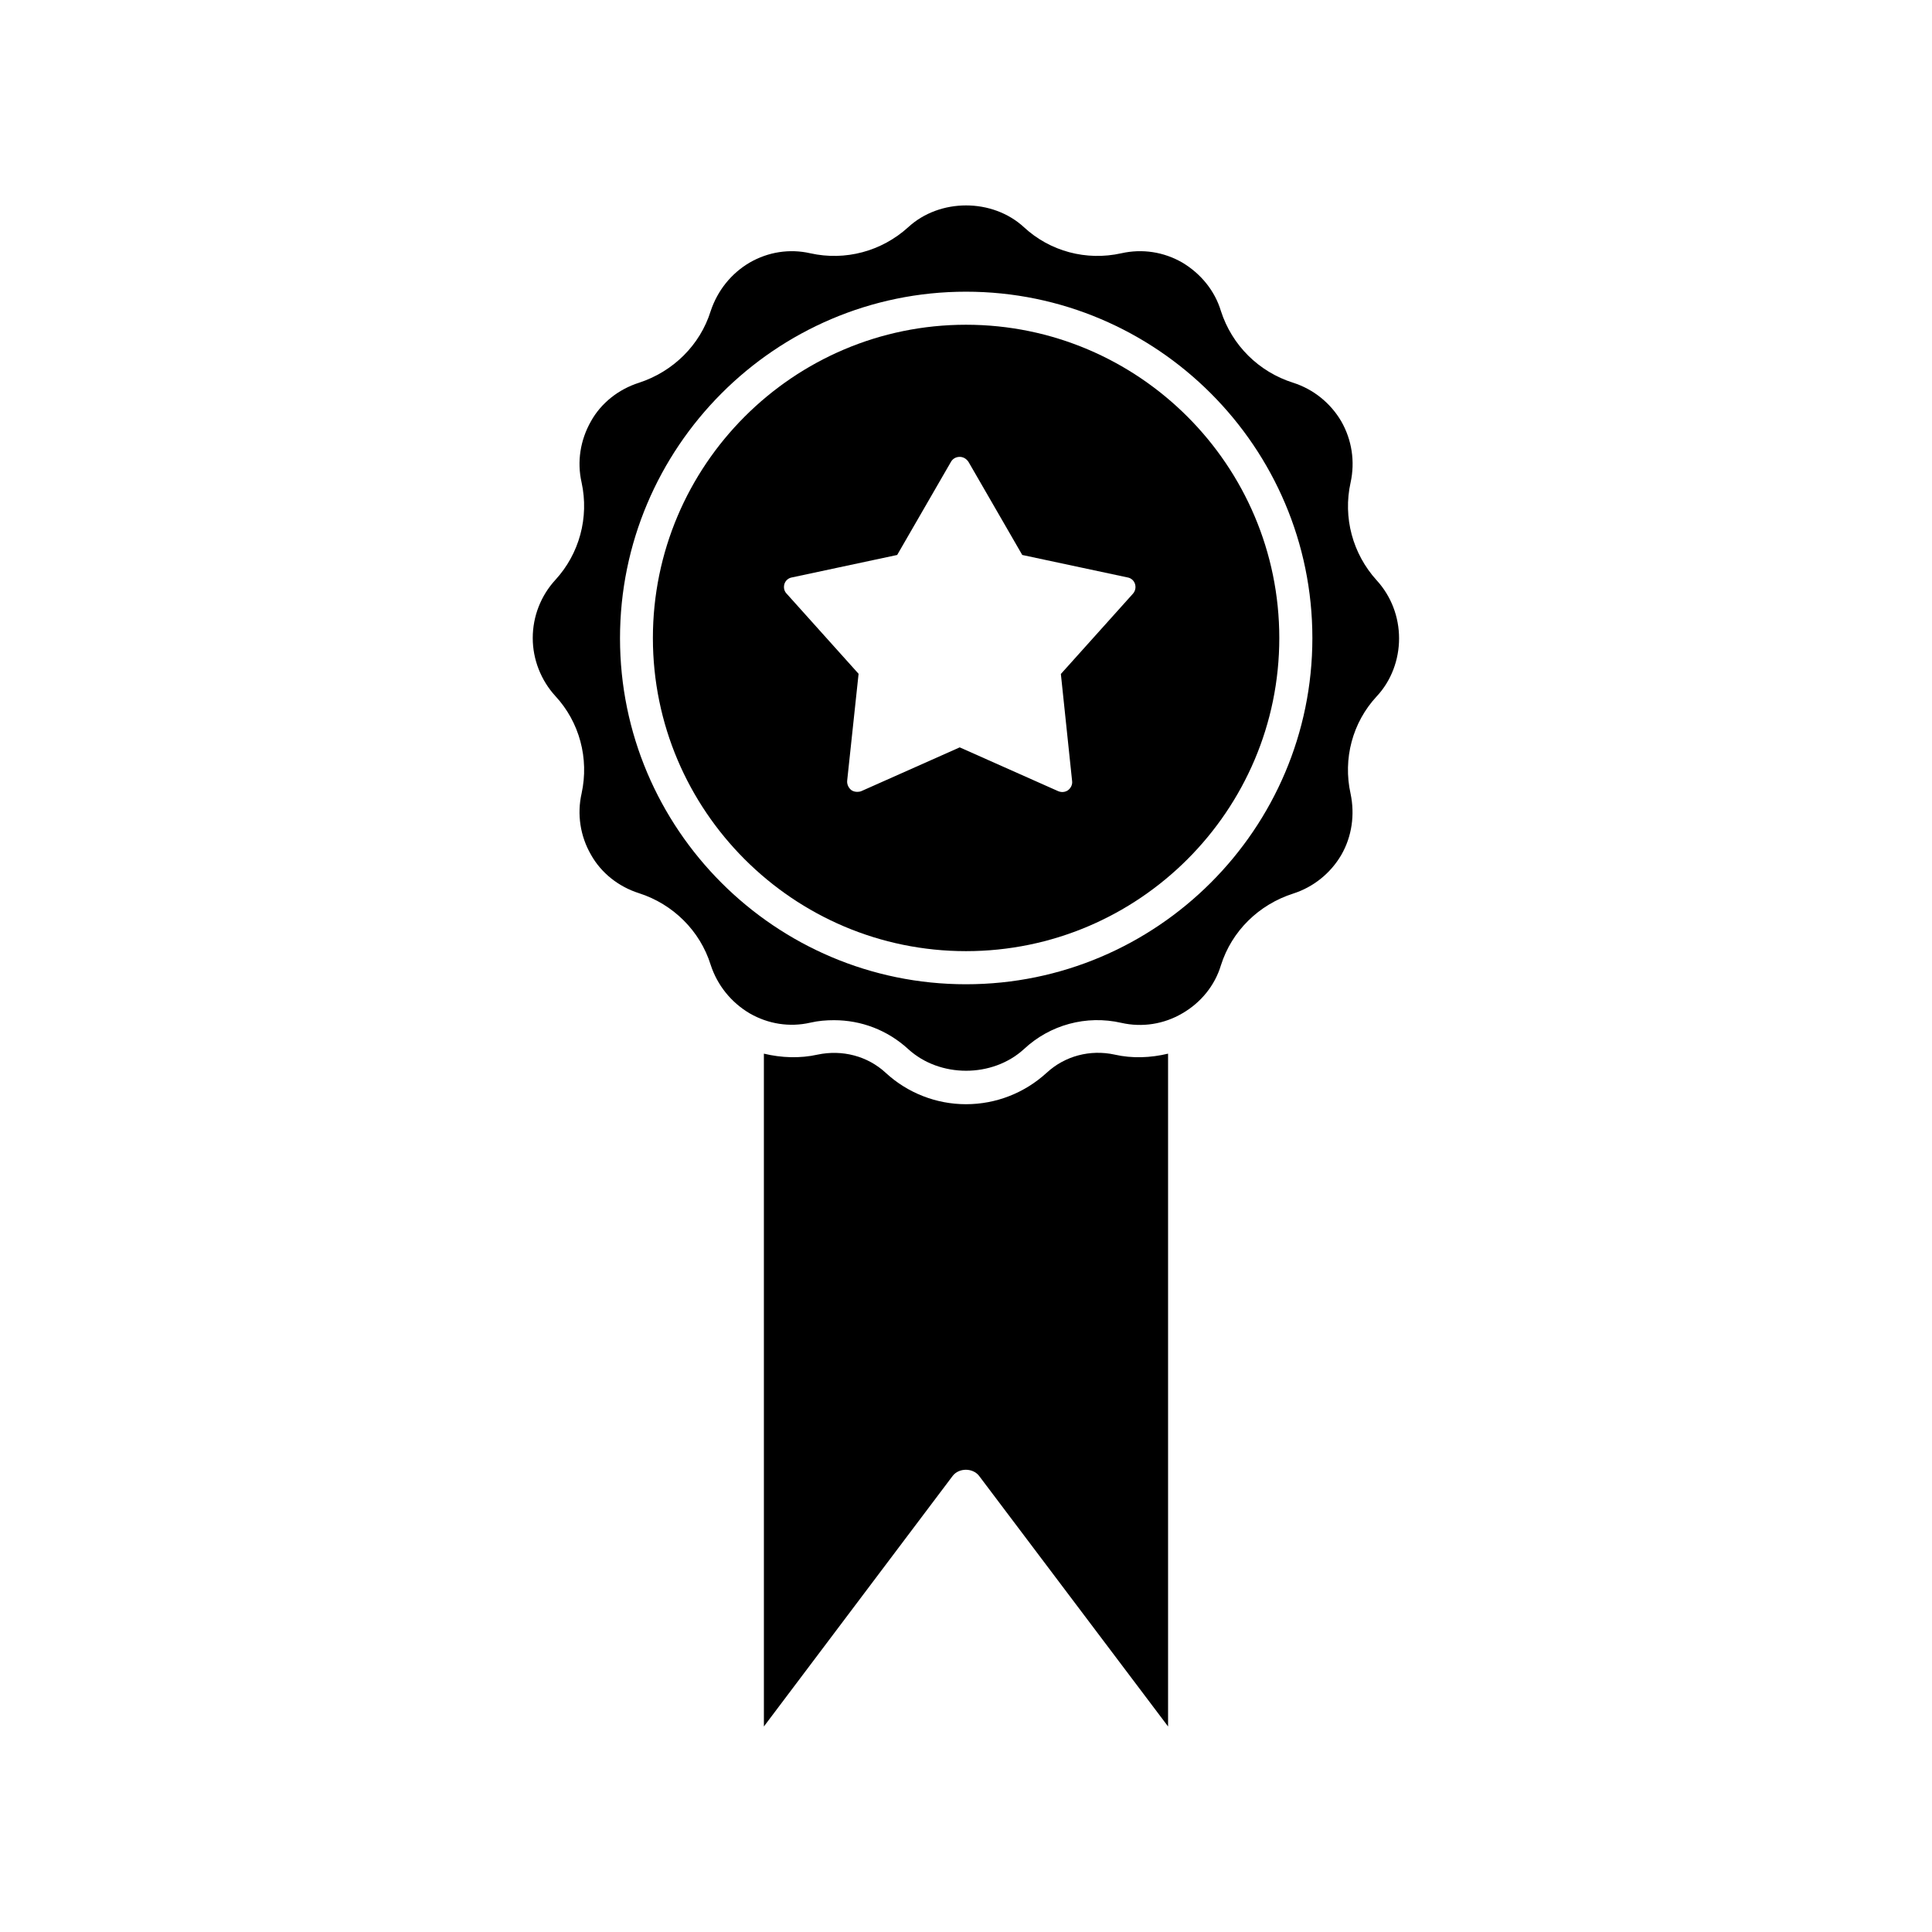 <?xml version="1.0" encoding="UTF-8"?>
<!-- Uploaded to: ICON Repo, www.iconrepo.com, Generator: ICON Repo Mixer Tools -->
<svg fill="#000000" width="800px" height="800px" version="1.1" viewBox="144 144 512 512" xmlns="http://www.w3.org/2000/svg">
 <g>
  <path d="m501.92 271.88c1.211-5.543 0.352-11.285-2.469-16.223-2.871-4.887-7.406-8.516-12.746-10.227-9.117-2.871-16.223-9.926-19.145-18.992-1.613-5.391-5.34-9.926-10.227-12.848-4.887-2.82-10.578-3.727-16.172-2.469-9.27 2.066-18.895-0.504-25.797-6.902-8.363-7.707-22.32-7.707-30.684 0-7.055 6.398-16.676 8.969-25.945 6.902-5.492-1.258-11.184-0.352-16.07 2.469-4.887 2.871-8.516 7.406-10.328 12.848-2.82 9.07-10.027 16.07-18.992 18.992-5.391 1.715-10.027 5.34-12.746 10.227-2.82 4.988-3.727 10.68-2.469 16.223 2.016 9.27-0.605 18.895-6.953 25.797-3.879 4.231-5.996 9.723-5.996 15.418 0 5.644 2.168 11.184 5.996 15.367 6.398 6.902 8.969 16.523 6.953 25.797-1.258 5.543-0.352 11.336 2.469 16.223 2.719 4.887 7.356 8.516 12.746 10.227 8.969 2.871 16.172 9.926 18.992 18.992 1.762 5.391 5.391 9.926 10.328 12.848 4.887 2.82 10.578 3.727 16.07 2.469 2.168-0.504 4.231-0.656 6.297-0.656 7.203 0 14.156 2.621 19.648 7.656 8.363 7.656 22.32 7.656 30.684 0 6.902-6.449 16.523-9.07 25.797-6.953 5.543 1.258 11.285 0.352 16.172-2.519 4.887-2.82 8.613-7.356 10.227-12.746 2.871-9.07 10.027-16.07 19.145-18.992 5.34-1.715 9.875-5.34 12.746-10.227 2.82-4.887 3.629-10.68 2.469-16.223-2.066-9.27 0.504-18.895 6.902-25.797 3.879-4.133 5.945-9.723 5.945-15.367 0-5.691-2.066-11.184-5.945-15.418-6.348-7-8.965-16.625-6.902-25.895zm-101.92 132.96c-50.582 0-91.691-41.16-91.691-91.691-0.004-50.535 41.109-91.848 91.691-91.848s91.793 41.211 91.793 91.793c0 50.586-41.211 91.746-91.793 91.746z"/>
  <path d="m439.39 423.48c-6.5-1.41-13.199 0.352-18.035 4.836-5.844 5.34-13.402 8.312-21.363 8.312-7.859 0-15.469-2.973-21.262-8.312-4.836-4.484-11.539-6.195-18.035-4.836-4.734 1.059-9.621 0.855-14.258-0.25l0.004 178.3 50.027-66.402c1.664-2.168 5.34-2.168 7.004 0l50.078 66.402v-178.3c-4.637 1.109-9.473 1.312-14.16 0.254z"/>
  <path d="m400 230.06c-45.746 0-82.977 37.23-82.977 83.027 0 45.746 37.23 82.977 82.977 82.977s83.027-37.23 83.027-82.977c0-45.793-37.281-83.027-83.027-83.027zm44.184 71.34-19.043 21.211 2.973 28.312c0.152 0.957-0.301 1.914-1.109 2.519-0.754 0.504-1.715 0.605-2.621 0.203l-26.047-11.586-26.047 11.586c-0.352 0.152-0.754 0.203-1.109 0.203-0.605 0-1.109-0.152-1.562-0.453-0.754-0.605-1.211-1.562-1.109-2.519l3.023-28.312-19.043-21.211c-0.656-0.656-0.906-1.613-0.605-2.621 0.301-0.906 1.059-1.562 2.016-1.715l27.859-5.945 14.258-24.688c0.453-0.805 1.309-1.309 2.316-1.309 0.957 0 1.762 0.504 2.316 1.309l14.258 24.688 27.859 5.945c0.957 0.152 1.715 0.805 2.016 1.715 0.309 1.008 0.055 1.965-0.598 2.668z"/>
 </g>
</svg>